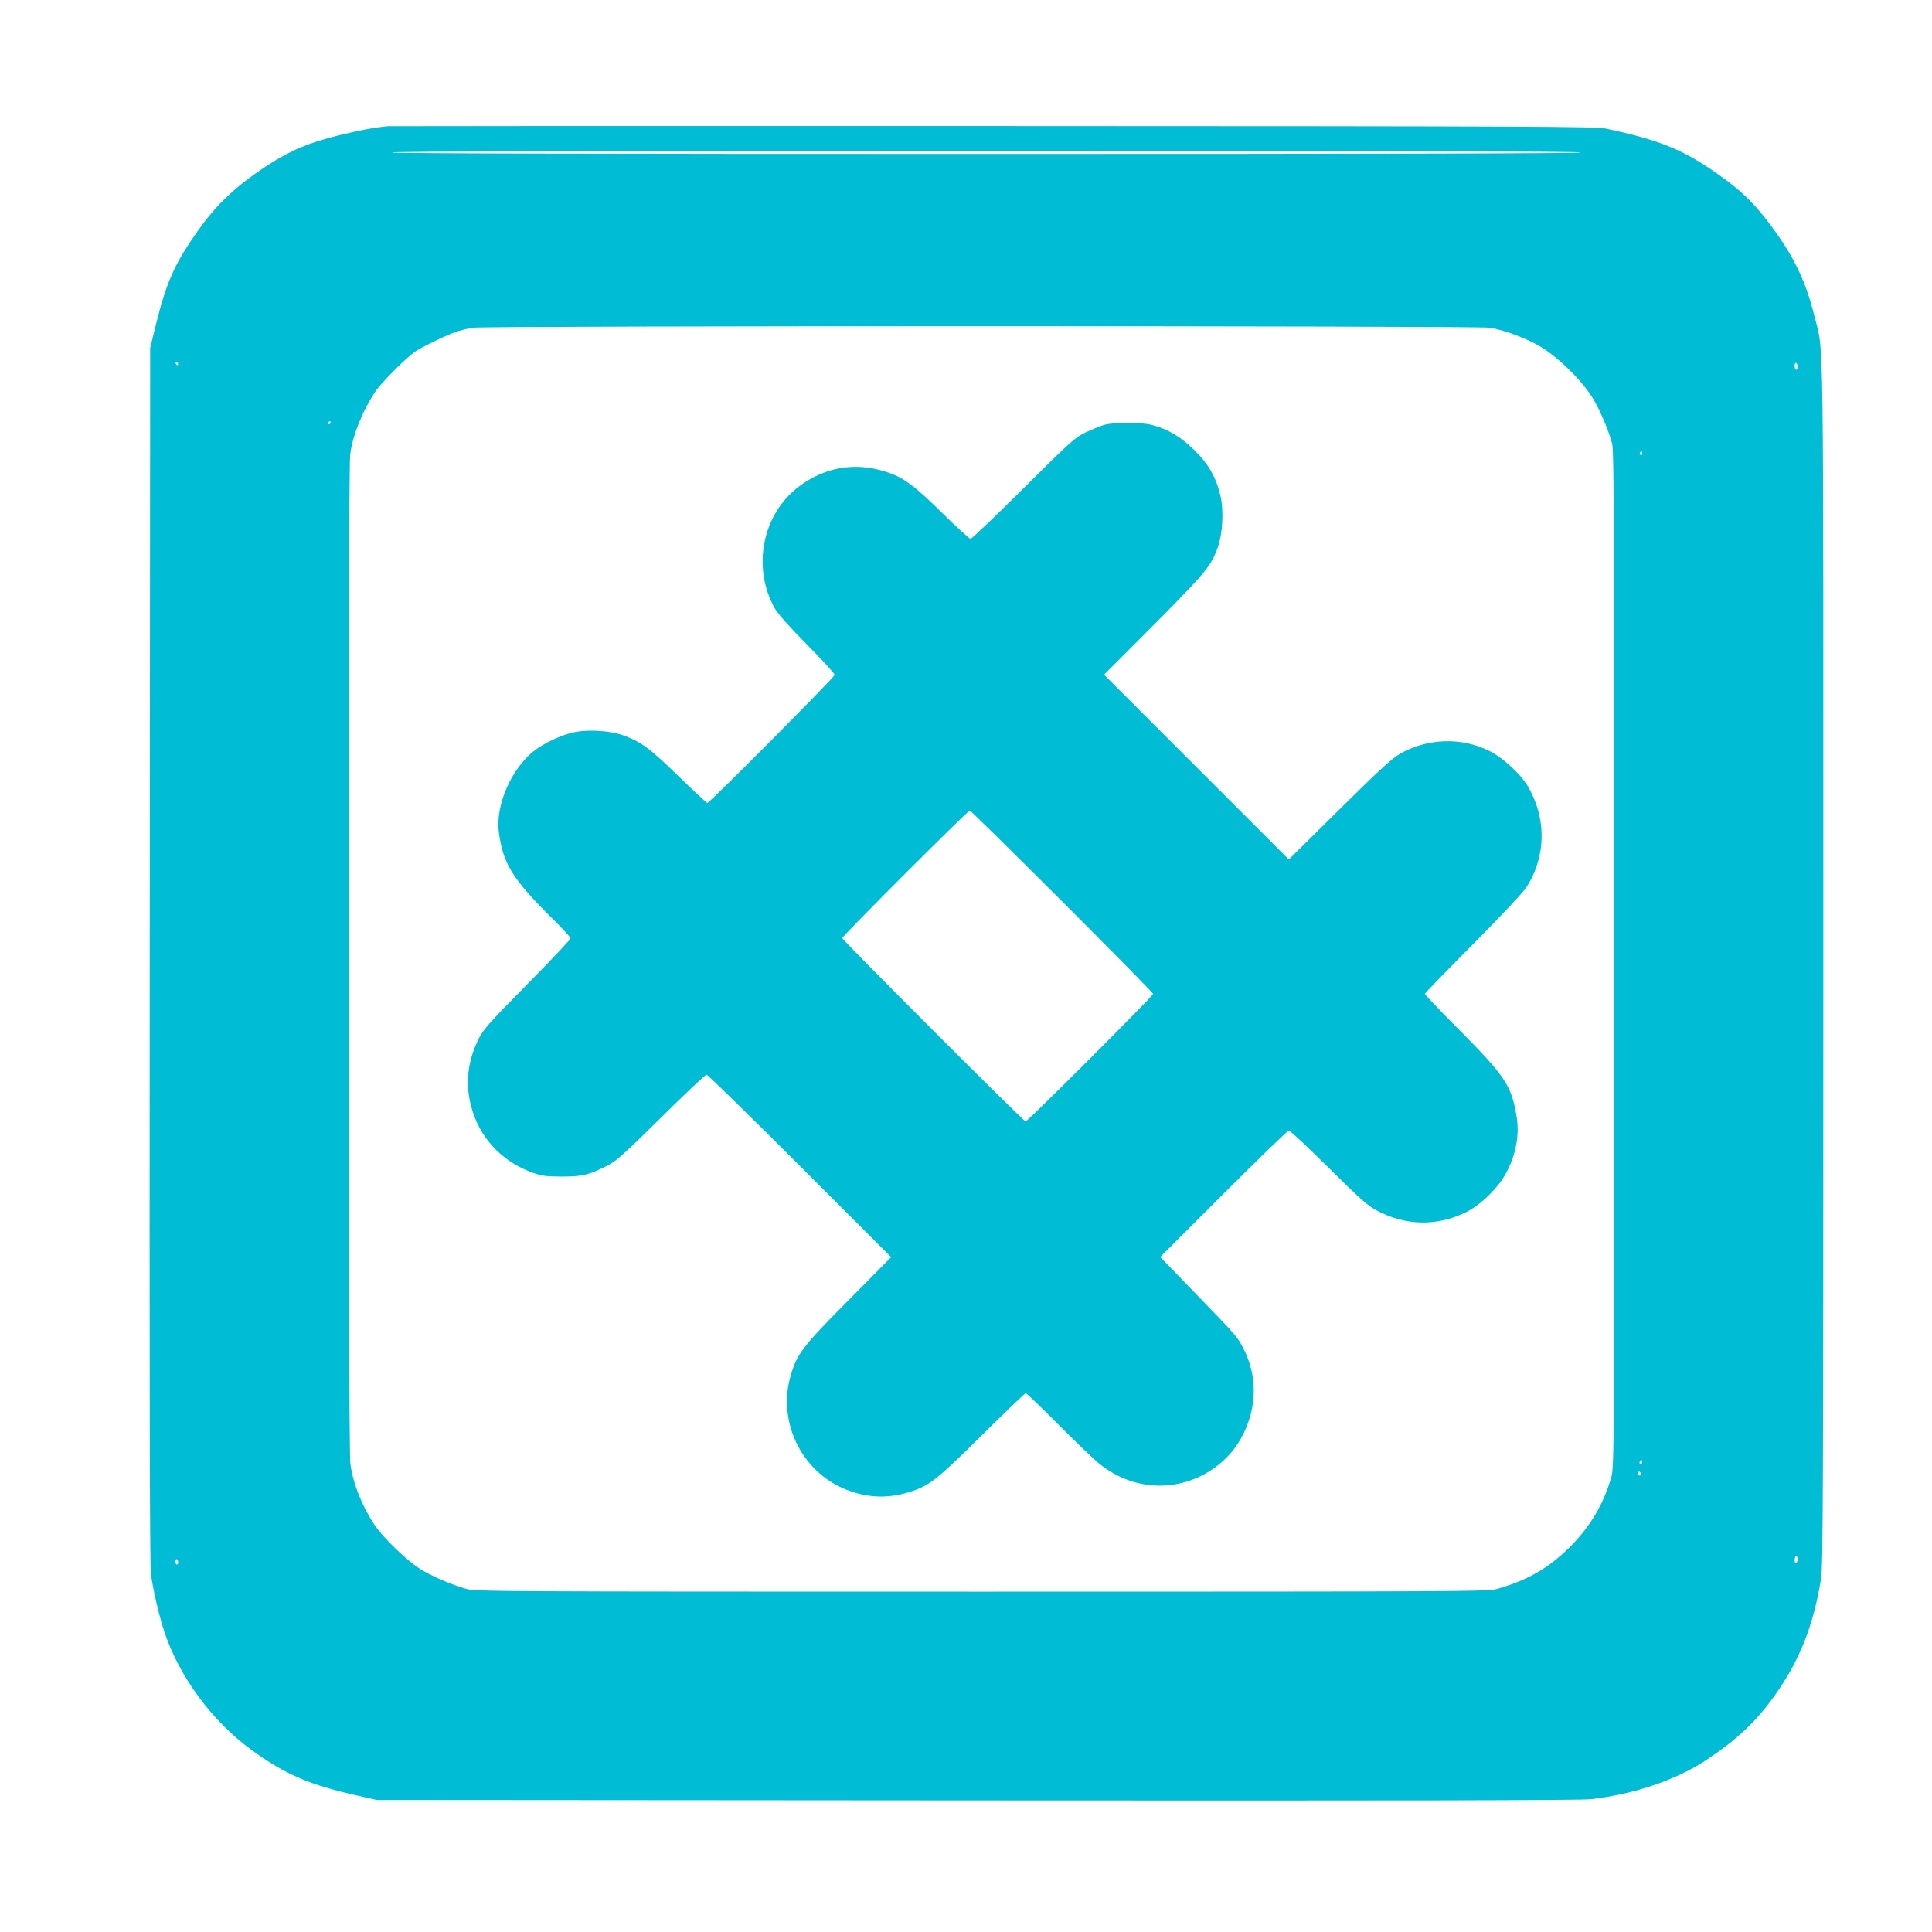 <?xml version="1.0" standalone="no"?>
<!DOCTYPE svg PUBLIC "-//W3C//DTD SVG 20010904//EN"
 "http://www.w3.org/TR/2001/REC-SVG-20010904/DTD/svg10.dtd">
<svg version="1.0" xmlns="http://www.w3.org/2000/svg"
 width="1280pt" height="1280pt" viewBox="0 0 1280 1280"
 preserveAspectRatio="xMidYMid meet">
<g transform="translate(0,1280) scale(0.1,-0.1)"
fill="#00bcd4" stroke="none">
<path d="M2570 11964 c-93 -9 -197 -29 -323 -60 -203 -50 -319 -99 -477 -201
-201 -131 -334 -255 -457 -429 -157 -222 -210 -341 -281 -629 l-37 -150 -3
-4020 c-2 -2867 0 -4044 8 -4104 14 -103 52 -269 87 -376 98 -301 320 -602
584 -792 224 -162 380 -228 704 -301 l120 -27 3975 -3 c2798 -2 4003 0 4070 8
289 33 568 128 770 263 202 135 328 254 453 431 161 228 251 456 302 766 13
84 15 541 15 4080 0 4367 5 4026 -59 4286 -61 248 -149 422 -326 649 -88 112
-172 191 -302 283 -237 169 -392 233 -753 310 -68 14 -448 16 -4055 17 -2189
1 -3996 0 -4015 -1z m7905 -174 c4 -7 -1312 -10 -3940 -10 -2628 0 -3944 3
-3940 10 4 7 1328 10 3940 10 2612 0 3936 -3 3940 -10z m-608 -1161 c89 -12
249 -71 338 -125 126 -76 286 -235 354 -353 46 -78 101 -210 122 -291 12 -47
14 -561 14 -3415 0 -3178 -1 -3363 -18 -3424 -50 -183 -143 -339 -282 -476
-140 -137 -277 -215 -476 -272 -61 -17 -212 -18 -3414 -18 -3221 0 -3352 1
-3415 18 -104 30 -227 83 -306 132 -87 54 -243 205 -301 290 -85 127 -146 281
-162 410 -15 123 -16 6564 -1 6683 16 129 84 295 170 422 39 57 200 219 257
258 44 31 196 105 268 131 33 12 87 25 120 30 93 13 6636 13 6732 0z m-8687
-239 c0 -5 -2 -10 -4 -10 -3 0 -8 5 -11 10 -3 6 -1 10 4 10 6 0 11 -4 11 -10z
m10730 -21 c0 -10 -4 -19 -10 -19 -5 0 -10 12 -10 26 0 14 4 23 10 19 6 -3 10
-15 10 -26z m-9720 -369 c0 -5 -5 -10 -11 -10 -5 0 -7 5 -4 10 3 6 8 10 11 10
2 0 4 -4 4 -10z m8690 -206 c0 -8 -5 -12 -10 -9 -6 4 -8 11 -5 16 9 14 15 11
15 -7z m-4 -6691 c-10 -10 -19 5 -10 18 6 11 8 11 12 0 2 -7 1 -15 -2 -18z
m-6 -69 c0 -8 -4 -12 -10 -9 -5 3 -10 10 -10 16 0 5 5 9 10 9 6 0 10 -7 10
-16z m1040 -563 c0 -11 -4 -23 -10 -26 -6 -4 -10 5 -10 19 0 14 5 26 10 26 6
0 10 -9 10 -19z m-10730 -22 c0 -11 -4 -17 -10 -14 -5 3 -10 13 -10 21 0 8 5
14 10 14 6 0 10 -9 10 -21z"/>
<path d="M7315 9985 c-27 -8 -83 -31 -125 -51 -70 -34 -99 -61 -410 -370 -185
-184 -342 -334 -350 -334 -7 0 -91 76 -185 169 -191 188 -261 239 -378 276
-204 65 -404 30 -576 -100 -241 -183 -310 -535 -158 -805 19 -35 98 -124 214
-241 101 -102 183 -192 183 -200 0 -15 -829 -849 -844 -849 -4 0 -90 80 -191
178 -189 184 -247 227 -363 269 -83 31 -220 41 -318 24 -84 -15 -211 -73 -281
-130 -148 -119 -251 -359 -228 -534 27 -210 91 -312 364 -582 61 -60 111 -115
111 -122 0 -7 -130 -145 -289 -306 -264 -268 -291 -299 -324 -368 -69 -142
-84 -288 -47 -433 52 -206 196 -365 400 -442 67 -25 88 -28 200 -29 139 0 181
10 305 73 60 31 109 75 356 319 157 156 292 283 300 283 8 0 286 -272 619
-605 l604 -604 -280 -283 c-303 -305 -342 -356 -383 -493 -98 -320 78 -666
392 -774 138 -48 268 -48 411 0 118 40 169 81 462 371 154 153 285 278 290
278 5 0 104 -95 219 -211 116 -116 237 -232 270 -258 227 -182 528 -192 761
-26 85 61 148 135 194 230 89 182 89 382 -1 559 -42 81 -39 78 -311 359 l-241
249 419 419 c230 230 425 419 433 419 8 0 128 -112 265 -248 215 -213 261
-253 323 -285 189 -98 392 -102 582 -10 99 47 222 168 273 268 65 125 87 255
64 380 -34 194 -77 258 -372 556 -129 129 -234 239 -234 244 0 5 143 153 319
329 189 191 333 345 355 379 131 206 133 460 5 673 -47 78 -165 186 -250 228
-187 94 -415 86 -599 -21 -49 -29 -145 -117 -398 -368 l-333 -329 -612 612
-612 612 331 332 c347 350 381 390 424 518 31 89 38 240 16 335 -29 122 -79
210 -170 300 -89 89 -178 142 -282 169 -76 20 -249 20 -319 1z m-278 -3157
c332 -332 603 -607 603 -613 0 -13 -832 -845 -845 -845 -13 0 -1215 1202
-1215 1215 0 13 832 845 845 845 5 0 281 -271 612 -602z"/>
</g>
</svg>
